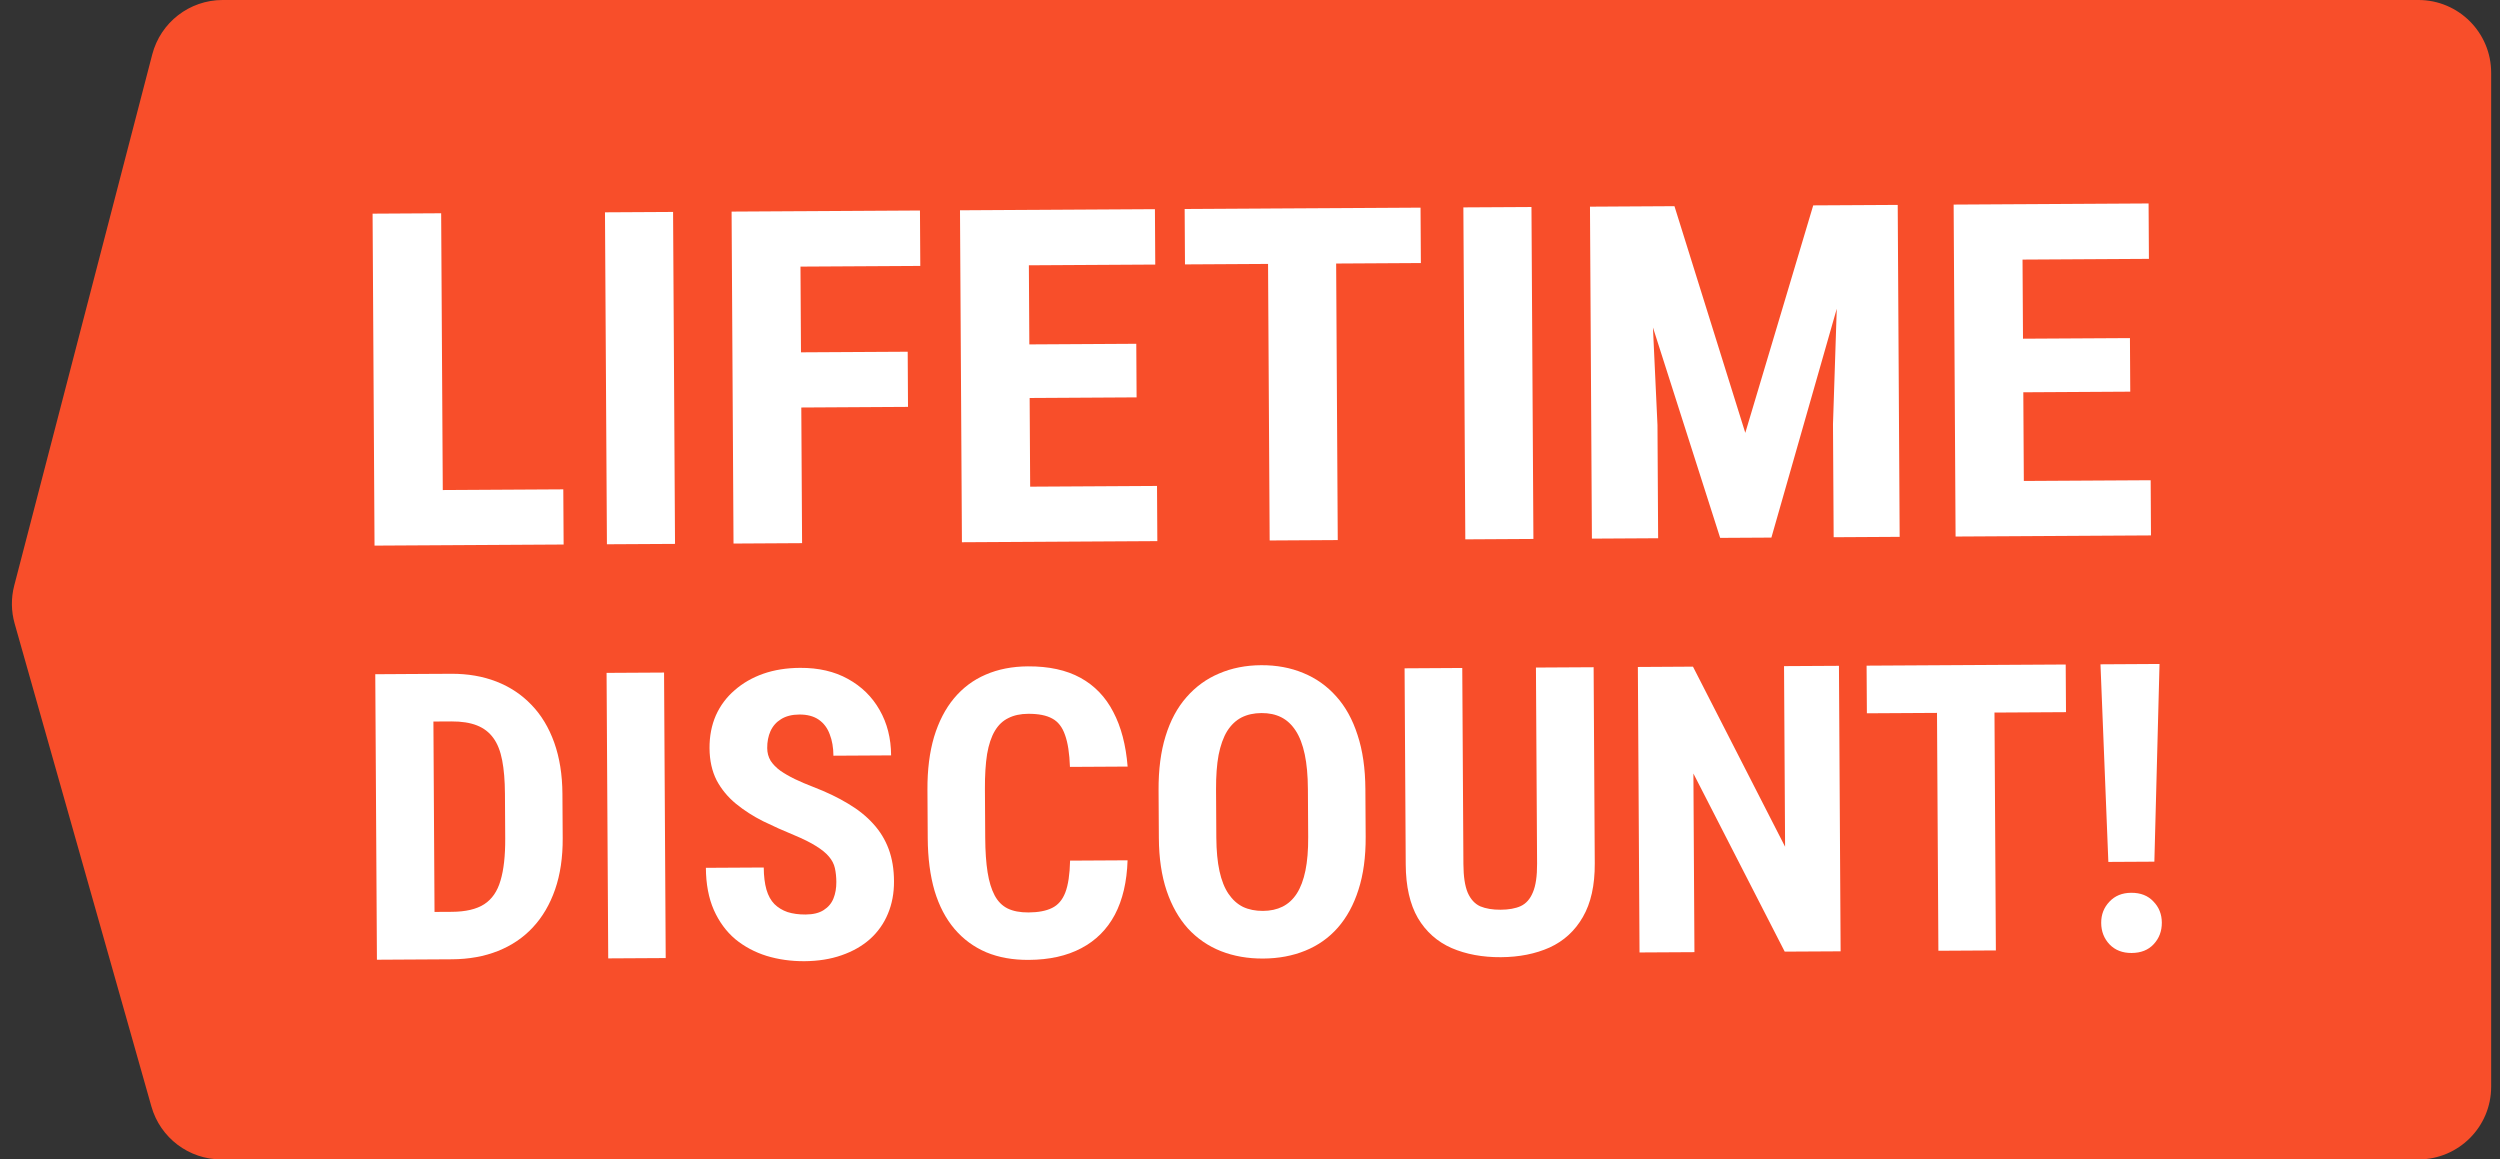 <svg width="138" height="64" viewBox="0 0 138 64" fill="none" xmlns="http://www.w3.org/2000/svg">
<rect x="0" y="0" width="138" height="64" fill="#333333" stroke="none"/>
<path d="M8.404 3.005C8.864 1.235 10.461 0 12.289 0H133.497C135.714 0 137.512 1.797 137.512 4.014V59.986C137.512 62.203 135.714 64 133.497 64H12.22C10.424 64 8.847 62.807 8.358 61.08L0.809 34.424C0.614 33.737 0.606 33.011 0.786 32.321L8.404 3.005Z" fill="#F84E2A"/>
<path d="M31.094 27.012L31.112 30.058L23.297 30.103L23.279 27.057L31.094 27.012ZM24.352 11.772L24.459 30.096L20.674 30.118L20.567 11.794L24.352 11.772Z" fill="white"/>
<path d="M37.154 11.699L37.261 30.023L33.502 30.044L33.395 11.72L37.154 11.699Z" fill="white"/>
<path d="M44.169 11.658L44.275 29.982L40.49 30.004L40.384 11.68L44.169 11.658ZM50.105 19.415L50.122 22.46L43.276 22.5L43.258 19.454L50.105 19.415ZM50.782 11.62L50.8 14.679L43.23 14.722L43.213 11.664L50.782 11.62Z" fill="white"/>
<path d="M63.867 26.824L63.885 29.87L55.708 29.917L55.69 26.871L63.867 26.824ZM56.776 11.586L56.883 29.91L53.098 29.932L52.992 11.608L56.776 11.586ZM62.723 18.977L62.74 21.935L55.661 21.976L55.644 19.018L62.723 18.977ZM63.752 11.546L63.77 14.604L55.619 14.651L55.601 11.593L63.752 11.546Z" fill="white"/>
<path d="M73.738 11.489L73.844 29.812L70.085 29.834L69.979 11.51L73.738 11.489ZM78.414 11.462L78.432 14.52L65.411 14.595L65.393 11.537L78.414 11.462Z" fill="white"/>
<path d="M84.537 11.427L84.644 29.75L80.885 29.772L80.778 11.448L84.537 11.427Z" fill="white"/>
<path d="M89.11 11.4L92.43 11.381L96.34 23.894L100.09 11.337L103.023 11.321L97.781 29.675L94.953 29.691L89.11 11.4ZM87.767 11.408L90.932 11.39L91.493 23.469L91.529 29.711L87.873 29.732L87.767 11.408ZM101.576 11.329L104.754 11.311L104.861 29.634L101.218 29.655L101.181 23.413L101.576 11.329Z" fill="white"/>
<path d="M118.717 26.509L118.734 29.555L110.557 29.602L110.54 26.556L118.717 26.509ZM111.626 11.271L111.733 29.595L107.948 29.617L107.841 11.293L111.626 11.271ZM117.573 18.663L117.59 21.62L110.511 21.661L110.494 18.703L117.573 18.663ZM118.602 11.231L118.62 14.289L110.468 14.336L110.451 11.278L118.602 11.231Z" fill="white"/>
<path d="M24.95 52.953L22.148 52.969L22.154 50.349L24.934 50.333C25.705 50.329 26.304 50.188 26.731 49.912C27.158 49.635 27.457 49.2 27.628 48.608C27.807 48.015 27.893 47.239 27.888 46.279L27.873 43.822C27.869 43.093 27.818 42.476 27.721 41.972C27.623 41.46 27.461 41.05 27.234 40.74C27.007 40.424 26.704 40.191 26.325 40.042C25.946 39.893 25.477 39.82 24.917 39.823L22.017 39.84L22.001 37.209L24.901 37.193C25.817 37.187 26.651 37.331 27.401 37.622C28.151 37.914 28.797 38.343 29.338 38.91C29.88 39.47 30.298 40.164 30.594 40.992C30.889 41.82 31.04 42.764 31.046 43.825L31.061 46.261C31.067 47.329 30.927 48.275 30.641 49.099C30.355 49.923 29.945 50.622 29.41 51.195C28.883 51.761 28.242 52.194 27.488 52.494C26.733 52.795 25.887 52.947 24.95 52.953ZM23.909 37.198L24.001 52.958L20.806 52.977L20.715 37.217L23.909 37.198Z" fill="white"/>
<path d="M36.656 37.125L36.747 52.885L33.574 52.903L33.483 37.143L36.656 37.125Z" fill="white"/>
<path d="M46.166 48.685C46.164 48.404 46.137 48.148 46.085 47.917C46.033 47.687 45.922 47.474 45.754 47.28C45.593 47.087 45.356 46.893 45.042 46.7C44.736 46.507 44.334 46.307 43.839 46.101C43.249 45.859 42.677 45.602 42.123 45.331C41.569 45.053 41.069 44.731 40.623 44.366C40.178 44 39.822 43.569 39.558 43.073C39.301 42.569 39.17 41.978 39.166 41.3C39.162 40.636 39.279 40.033 39.515 39.49C39.759 38.947 40.105 38.484 40.554 38.099C41.002 37.706 41.528 37.404 42.13 37.191C42.739 36.978 43.418 36.87 44.167 36.866C45.184 36.86 46.065 37.064 46.809 37.478C47.56 37.892 48.142 38.463 48.553 39.189C48.971 39.916 49.184 40.752 49.189 41.697L46.005 41.715C46.002 41.268 45.935 40.875 45.802 40.536C45.676 40.191 45.475 39.921 45.198 39.728C44.92 39.535 44.563 39.44 44.127 39.442C43.72 39.444 43.383 39.529 43.115 39.697C42.854 39.857 42.659 40.078 42.53 40.36C42.408 40.635 42.348 40.946 42.35 41.292C42.351 41.552 42.414 41.786 42.539 41.995C42.671 42.196 42.85 42.379 43.077 42.544C43.303 42.701 43.569 42.855 43.876 43.005C44.189 43.154 44.531 43.3 44.903 43.443C45.624 43.72 46.262 44.026 46.816 44.362C47.371 44.691 47.835 45.064 48.208 45.48C48.581 45.889 48.864 46.353 49.056 46.872C49.248 47.39 49.346 47.981 49.349 48.645C49.353 49.302 49.24 49.901 49.011 50.444C48.789 50.979 48.461 51.443 48.027 51.835C47.593 52.22 47.068 52.519 46.451 52.732C45.842 52.945 45.159 53.053 44.403 53.058C43.669 53.062 42.974 52.965 42.319 52.766C41.663 52.561 41.083 52.25 40.579 51.835C40.083 51.412 39.691 50.876 39.403 50.229C39.116 49.574 38.97 48.799 38.965 47.904L42.159 47.886C42.162 48.362 42.212 48.769 42.308 49.108C42.405 49.439 42.551 49.705 42.749 49.906C42.946 50.1 43.187 50.247 43.471 50.346C43.763 50.438 44.093 50.483 44.464 50.481C44.886 50.479 45.22 50.397 45.466 50.237C45.719 50.077 45.9 49.863 46.007 49.595C46.115 49.328 46.168 49.024 46.166 48.685Z" fill="white"/>
<path d="M59.069 47.507L62.242 47.489C62.205 48.672 61.971 49.673 61.54 50.491C61.108 51.302 60.49 51.919 59.686 52.342C58.889 52.765 57.923 52.98 56.789 52.986C55.91 52.992 55.127 52.852 54.443 52.567C53.758 52.275 53.173 51.845 52.69 51.278C52.207 50.711 51.84 50.009 51.588 49.174C51.343 48.331 51.217 47.361 51.211 46.264L51.195 43.59C51.189 42.494 51.311 41.522 51.56 40.677C51.817 39.831 52.184 39.121 52.66 38.549C53.144 37.969 53.726 37.532 54.408 37.24C55.097 36.94 55.874 36.788 56.739 36.783C57.894 36.776 58.862 36.987 59.643 37.415C60.423 37.844 61.026 38.472 61.453 39.299C61.886 40.119 62.15 41.125 62.245 42.315L59.061 42.333C59.035 41.583 58.944 40.995 58.789 40.57C58.641 40.138 58.407 39.836 58.086 39.665C57.765 39.486 57.321 39.399 56.754 39.402C56.332 39.404 55.969 39.482 55.665 39.636C55.36 39.782 55.111 40.018 54.917 40.343C54.722 40.669 54.579 41.096 54.488 41.623C54.404 42.151 54.364 42.793 54.368 43.551L54.384 46.246C54.388 46.989 54.432 47.624 54.515 48.15C54.598 48.669 54.728 49.094 54.904 49.425C55.08 49.756 55.318 49.996 55.617 50.146C55.923 50.296 56.309 50.37 56.774 50.367C57.312 50.364 57.744 50.282 58.07 50.121C58.404 49.961 58.649 49.674 58.807 49.262C58.964 48.85 59.052 48.265 59.069 47.507Z" fill="white"/>
<path d="M75.369 43.56L75.385 46.19C75.391 47.301 75.259 48.276 74.987 49.115C74.723 49.947 74.342 50.645 73.844 51.211C73.353 51.769 72.755 52.191 72.052 52.477C71.356 52.762 70.582 52.907 69.732 52.912C68.881 52.917 68.103 52.781 67.396 52.503C66.697 52.226 66.091 51.811 65.579 51.258C65.074 50.698 64.681 50.004 64.4 49.176C64.119 48.34 63.975 47.367 63.969 46.256L63.953 43.626C63.947 42.485 64.075 41.489 64.339 40.636C64.603 39.776 64.988 39.059 65.493 38.486C65.999 37.906 66.6 37.469 67.296 37.177C67.992 36.877 68.765 36.724 69.616 36.719C70.466 36.715 71.241 36.858 71.941 37.15C72.64 37.435 73.246 37.864 73.758 38.438C74.27 39.006 74.664 39.718 74.938 40.575C75.219 41.425 75.363 42.42 75.369 43.56ZM72.212 46.208L72.196 43.556C72.192 42.806 72.134 42.168 72.022 41.642C71.909 41.108 71.743 40.673 71.523 40.335C71.303 39.997 71.036 39.749 70.723 39.592C70.409 39.435 70.046 39.358 69.631 39.361C69.217 39.363 68.85 39.444 68.531 39.605C68.22 39.766 67.956 40.016 67.74 40.356C67.531 40.697 67.374 41.134 67.267 41.669C67.169 42.196 67.122 42.835 67.126 43.586L67.141 46.237C67.146 46.959 67.204 47.576 67.316 48.087C67.428 48.599 67.594 49.017 67.814 49.34C68.034 49.664 68.3 49.904 68.614 50.061C68.935 50.211 69.302 50.284 69.717 50.282C70.124 50.28 70.483 50.202 70.795 50.048C71.114 49.888 71.377 49.645 71.586 49.319C71.795 48.993 71.953 48.573 72.059 48.06C72.165 47.547 72.216 46.93 72.212 46.208Z" fill="white"/>
<path d="M84.784 36.849L87.968 36.831L88.031 47.655C88.038 48.867 87.818 49.857 87.372 50.624C86.933 51.385 86.322 51.944 85.539 52.302C84.756 52.653 83.859 52.831 82.849 52.837C81.831 52.843 80.925 52.675 80.131 52.333C79.337 51.984 78.715 51.432 78.268 50.677C77.827 49.914 77.603 48.927 77.596 47.715L77.533 36.891L80.717 36.872L80.78 47.696C80.784 48.382 80.863 48.908 81.018 49.275C81.18 49.642 81.411 49.894 81.709 50.029C82.016 50.157 82.39 50.22 82.834 50.217C83.284 50.215 83.655 50.148 83.945 50.016C84.242 49.877 84.466 49.623 84.616 49.255C84.774 48.886 84.851 48.358 84.847 47.673L84.784 36.849Z" fill="white"/>
<path d="M101.51 36.753L101.602 52.513L98.516 52.53L93.476 42.698L93.533 52.559L90.502 52.576L90.41 36.817L93.452 36.799L98.537 46.739L98.479 36.77L101.51 36.753Z" fill="white"/>
<path d="M110.08 36.704L110.172 52.464L106.999 52.482L106.907 36.722L110.08 36.704ZM114.027 36.681L114.043 39.311L103.052 39.374L103.036 36.744L114.027 36.681Z" fill="white"/>
<path d="M119.206 36.651L118.921 47.564L116.381 47.578L115.946 36.67L119.206 36.651ZM115.986 50.947C115.983 50.485 116.134 50.095 116.437 49.776C116.74 49.449 117.143 49.284 117.644 49.282C118.161 49.279 118.569 49.439 118.868 49.762C119.176 50.077 119.331 50.466 119.333 50.928C119.336 51.397 119.186 51.795 118.882 52.121C118.586 52.441 118.18 52.602 117.664 52.605C117.162 52.607 116.758 52.451 116.451 52.135C116.144 51.812 115.989 51.416 115.986 50.947Z" fill="white"/>
</svg>
